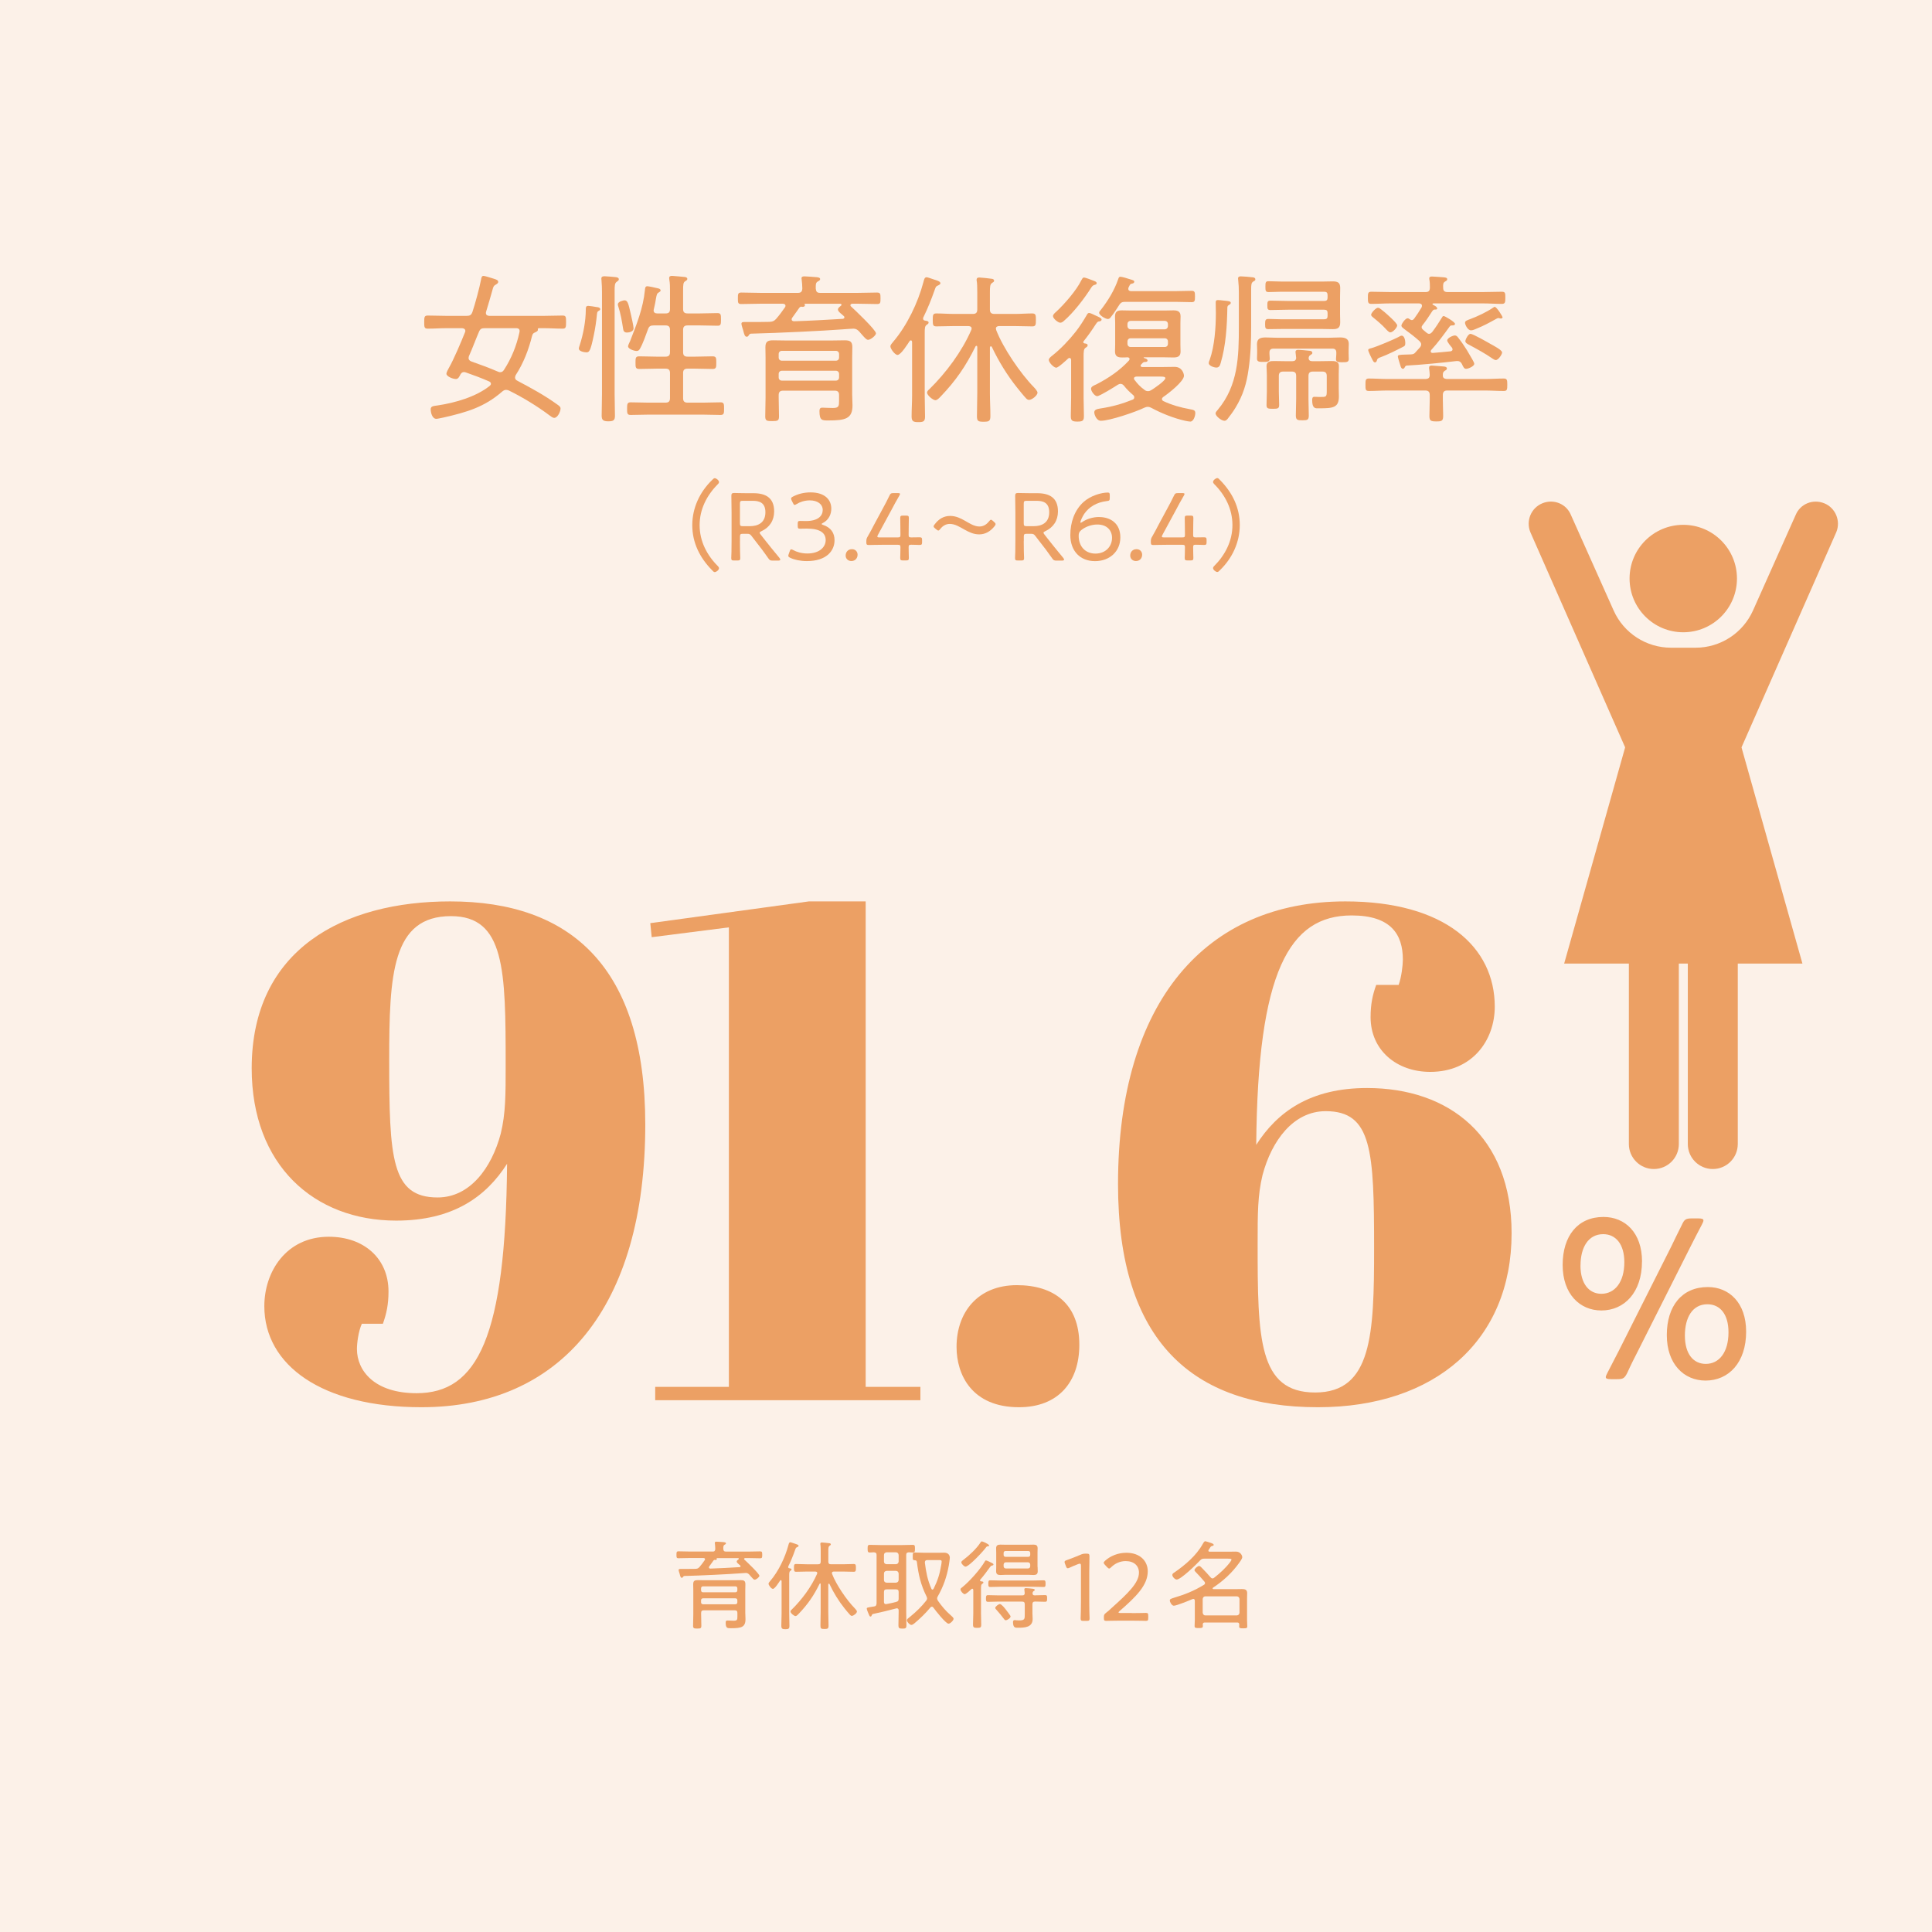 <?xml version="1.0" encoding="UTF-8"?><svg id="_レイヤー_2" xmlns="http://www.w3.org/2000/svg" width="358" height="358" viewBox="0 0 358 358"><defs><style>.cls-1{fill:#fcf1e8;}.cls-1,.cls-2{stroke-width:0px;}.cls-2{fill:#eca064;}</style></defs><g id="text"><rect class="cls-1" width="358" height="358"/><path class="cls-2" d="M100.75,58.53c1.17,0,2.34-.06,3.51-.06.63,0,.63.3.63,1.2s0,1.23-.63,1.23c-1.17,0-2.34-.09-3.51-.09h-.84c-.21,0-.3.09-.24.27.03.27-.27.39-.45.48-.42.18-.51.27-.63.69-.63,2.55-1.59,5.04-3.03,7.26-.06.15-.12.27-.12.45,0,.27.15.45.39.57,2.76,1.47,4.95,2.64,7.5,4.47.24.18.54.36.54.69,0,.57-.54,1.74-1.17,1.74-.3,0-.66-.3-.9-.48-2.28-1.71-4.95-3.33-7.5-4.59-.18-.06-.33-.12-.51-.12-.3,0-.54.15-.75.33-3.3,2.88-6.57,3.81-10.74,4.77-.3.06-1.2.27-1.44.27-.78,0-1.05-1.17-1.05-1.77s.51-.6,1.32-.72c3.21-.48,7.08-1.59,9.63-3.63.12-.12.21-.21.21-.39,0-.21-.15-.33-.33-.42-1.44-.63-2.88-1.17-4.35-1.68-.12-.03-.21-.06-.3-.06-.33,0-.51.18-.66.42-.18.36-.39.87-.84.87-.6,0-1.77-.48-1.77-.99,0-.24.33-.84.45-1.05.9-1.56,2.31-4.89,3-6.63.03-.06.06-.15.06-.24,0-.36-.3-.48-.6-.51h-2.85c-1.17,0-2.34.09-3.51.09-.66,0-.66-.3-.66-1.23s.03-1.2.66-1.2c1.17,0,2.34.06,3.51.06h3.69c.6,0,.87-.15,1.08-.75.48-1.41,1.32-4.53,1.59-5.97.06-.27.09-.69.45-.69.21,0,1.29.33,1.56.42l.3.09c.48.15.87.27.87.6,0,.27-.27.39-.45.51-.42.21-.48.51-.6.93-.39,1.38-.78,2.76-1.2,4.11-.03.09-.03.15-.03.21,0,.39.27.51.6.54h10.11ZM96.28,61.32c0-.36-.24-.48-.54-.51h-5.91c-.63,0-.87.15-1.11.75-.63,1.47-1.17,2.97-1.83,4.44-.03.12-.06.21-.06.36,0,.33.24.51.54.63,1.62.57,3.27,1.17,4.86,1.86.18.06.27.12.45.12.36,0,.54-.18.72-.45,1.38-2.13,2.31-4.44,2.85-6.93.03-.09.03-.18.03-.27Z"/><path class="cls-2" d="M110.5,56.89c.27.03.72.06.72.42,0,.12-.15.24-.24.27-.21.12-.33.18-.36.63-.12,1.26-.33,2.7-.6,3.96-.6,2.91-.84,3.12-1.35,3.12-.39,0-1.41-.18-1.41-.69,0-.18.09-.42.15-.6.66-2.01,1.14-4.53,1.14-6.66,0-.33,0-.66.45-.66.21,0,1.26.15,1.5.21ZM111.55,54.22c0-.75-.03-1.5-.09-2.25,0-.09-.03-.21-.03-.33,0-.42.3-.45.63-.45.39,0,1.5.12,1.92.15.24.03.69.06.69.42,0,.21-.18.3-.42.48-.33.24-.36.66-.36,1.65v19.08c0,1.35.06,2.73.06,4.08,0,.84-.3,1.02-1.23,1.02s-1.23-.24-1.23-1.05c0-1.35.06-2.7.06-4.05v-18.75ZM116.2,61.62c-.54,0-.69-.27-.75-.78-.21-1.35-.45-2.73-.87-4.02-.06-.12-.09-.3-.09-.42,0-.54,1.05-.75,1.23-.75.6,0,.72.6,1.17,2.55.12.51.51,2.22.51,2.64,0,.57-.75.78-1.2.78ZM124.15,69.12c0-.57-.24-.81-.84-.81h-1.62c-1.08,0-2.16.06-3.24.06-.69,0-.69-.33-.69-1.17s0-1.17.69-1.17c1.08,0,2.16.06,3.24.06h1.62c.6,0,.84-.24.84-.84v-4.11c0-.6-.24-.84-.84-.84h-2.16c-.63,0-.87.15-1.08.72-.39,1.05-.93,2.64-1.47,3.57-.15.27-.3.45-.63.45-.42,0-1.59-.36-1.59-.87,0-.24.3-.75.39-.99,1.2-3.09,2.4-6.06,2.73-9.39.03-.33.03-.75.45-.75.21,0,1.56.27,1.83.36.21.03.63.12.63.42,0,.18-.18.27-.33.36-.36.21-.39.39-.54,1.2-.06.45-.18,1.05-.39,1.95-.03.06-.03.15-.03.21,0,.39.3.54.66.54h1.56c.57,0,.81-.21.81-.81v-3.33c0-.72,0-1.47-.12-2.1,0-.09-.03-.21-.03-.3,0-.36.24-.42.54-.42.24,0,2.04.18,2.37.21.18.03.45.09.45.36,0,.21-.15.27-.42.45-.33.21-.36.6-.36,1.65v3.48c0,.57.24.81.84.81h2.25c1.08,0,2.19-.06,3.27-.06.63,0,.66.27.66,1.17s-.03,1.17-.63,1.17c-1.11,0-2.19-.06-3.3-.06h-2.25c-.6,0-.84.24-.84.84v4.11c0,.6.24.84.84.84h1.35c1.08,0,2.19-.06,3.27-.06.69,0,.69.33.69,1.17s0,1.17-.69,1.17c-1.08,0-2.16-.06-3.27-.06h-1.35c-.6,0-.84.24-.84.81v4.65c0,.6.24.84.84.84h2.82c1.08,0,2.19-.06,3.27-.06.66,0,.66.33.66,1.17s0,1.17-.66,1.17c-1.08,0-2.19-.06-3.27-.06h-10.08c-1.11,0-2.19.06-3.3.06-.66,0-.66-.33-.66-1.17s.03-1.17.66-1.17c1.11,0,2.19.06,3.3.06h3.15c.6,0,.84-.24.84-.84v-4.65Z"/><path class="cls-2" d="M147.86,54.27c.57,0,.78-.24.81-.81,0-.57-.06-1.11-.12-1.65,0-.06-.03-.18-.03-.24,0-.33.3-.36.54-.36.42,0,1.8.12,2.25.15.24.03.66.06.66.36,0,.24-.21.3-.45.45-.39.24-.36.57-.36,1.32.06.57.24.78.81.78h7.02c1.17,0,2.34-.06,3.51-.06.63,0,.66.24.66,1.08s-.03,1.05-.66,1.05c-1.17,0-2.34-.06-3.51-.06h-1.08c-.15.03-.33.09-.33.27,0,.12.06.18.12.24.69.63,4.62,4.35,4.62,4.98,0,.39-.99,1.2-1.47,1.2-.3,0-.63-.39-1.26-1.11-.12-.15-.27-.3-.42-.48-.3-.3-.6-.48-1.02-.48-.36,0-1.41.09-2.31.15-3.12.24-11.64.66-16.71.78-.18.03-.27.12-.36.27-.09.15-.21.3-.39.3-.36,0-.48-.42-.66-1.17-.09-.33-.33-.96-.33-1.23,0-.3.24-.33.48-.33h1.14c1.2,0,2.4,0,3.57-.03.57-.03.84-.12,1.23-.54.6-.69,1.14-1.41,1.65-2.16.06-.09.09-.15.09-.27,0-.3-.24-.36-.48-.39h-4.17c-1.17,0-2.37.06-3.54.06-.63,0-.63-.27-.63-1.05s0-1.08.63-1.08c1.2,0,2.37.06,3.54.06h6.96ZM145.13,72.39c-.6,0-.84.24-.84.84v.39c0,1.17.06,2.34.06,3.51,0,.81-.21.9-1.26.9-.93,0-1.29-.03-1.29-.84,0-1.2.06-2.4.06-3.57v-7.35c0-.63-.03-1.26-.03-1.92,0-1.08.45-1.29,1.44-1.29.72,0,1.41.03,2.13.03h8.94c.72,0,1.44-.03,2.16-.03.99,0,1.44.21,1.44,1.26,0,.63-.03,1.26-.03,1.92v6.84c0,.69.06,1.38.06,2.04,0,2.49-1.35,2.79-4.47,2.79-1.14,0-1.65.03-1.65-1.71,0-.6.24-.66.54-.66s1.29.06,1.95.06c1.11,0,1.14-.36,1.14-1.35v-1.05c0-.57-.24-.81-.81-.81h-9.54ZM154.88,66.84c.36,0,.6-.24.6-.6v-.63c0-.36-.24-.6-.6-.6h-9.99c-.36,0-.6.24-.6.6v.63c0,.36.24.6.6.6h9.99ZM144.89,68.7c-.36,0-.6.24-.6.6v.63c0,.36.24.6.6.6h9.99c.36,0,.6-.24.6-.6v-.63c0-.36-.24-.6-.6-.6h-9.99ZM146.78,58.9c-.06.09-.09.18-.09.27,0,.27.21.33.42.36,3.03-.09,6.03-.27,9.06-.45.15-.03.3-.09.3-.27,0-.09-.03-.18-.12-.24-.12-.09-.24-.21-.33-.3-.45-.36-.75-.63-.75-.93,0-.27.36-.54.57-.69.06-.06.09-.12.09-.18,0-.12-.12-.18-.21-.18h-6.57c-.06.03-.09.06-.06.12.03.03.06.09.06.15,0,.24-.24.3-.42.3-.09,0-.18-.03-.24-.03-.21,0-.24.09-.36.18-.45.63-.9,1.29-1.35,1.89Z"/><path class="cls-2" d="M166.31,65.77c-.48,0-1.32-1.14-1.32-1.59,0-.27.33-.63.51-.84,2.58-3.03,4.59-7.23,5.61-11.07.12-.42.18-.9.6-.9.18,0,1.05.33,1.35.42.45.15,1.2.33,1.2.69,0,.21-.27.33-.45.42-.39.15-.42.27-.63.87-.6,1.71-1.29,3.42-2.1,5.07-.03.09-.03.12-.03.21,0,.21.15.33.36.36s.66.06.66.36c0,.21-.18.3-.39.45-.3.24-.33.57-.33,1.5v11.64c0,1.29.06,2.55.06,3.84,0,.9-.33,1.02-1.23,1.02s-1.26-.12-1.26-1.05c0-1.29.09-2.55.09-3.81v-10.02c-.03-.12-.06-.27-.21-.27-.12,0-.18.06-.24.12-.36.54-1.62,2.58-2.25,2.58ZM183.61,64.17c-.12,0-.15.09-.18.21v8.43c0,1.41.09,2.85.09,4.26,0,.96-.24,1.08-1.26,1.08s-1.23-.12-1.23-1.05c0-1.44.06-2.85.06-4.29v-8.49c0-.12-.03-.24-.15-.24-.09,0-.15.06-.18.12-1.8,3.66-3.66,6.36-6.48,9.3-.24.24-.6.66-.96.66-.39,0-1.53-.87-1.53-1.41,0-.27.27-.51.45-.66,3.06-3,6.03-6.99,7.74-10.95.03-.09.06-.15.06-.24,0-.39-.27-.45-.6-.48h-2.67c-1.11,0-2.19.06-3.27.06-.63,0-.66-.3-.66-1.2s.03-1.2.66-1.2c1.08,0,2.16.09,3.27.09h3.51c.57,0,.81-.24.81-.84v-3.15c0-.96-.03-1.77-.09-2.04-.03-.09-.03-.18-.03-.3,0-.33.21-.42.48-.42.33,0,1.98.18,2.34.24.21.03.42.12.42.36,0,.18-.15.27-.39.42-.36.24-.39.66-.39,1.8v3.09c0,.6.24.84.84.84h3.78c1.08,0,2.16-.09,3.24-.09.66,0,.66.36.66,1.2s0,1.2-.66,1.2c-1.08,0-2.16-.06-3.24-.06h-2.91c-.3,0-.6.12-.6.48,0,.06.03.15.06.27,1.29,3.33,4.47,8.01,6.99,10.59.18.18.66.72.66.99,0,.54-1.05,1.35-1.56,1.35-.21,0-.39-.12-.54-.27-.39-.39-1.32-1.56-1.71-2.04-1.86-2.34-3.36-4.8-4.65-7.5-.03-.06-.09-.12-.18-.12Z"/><path class="cls-2" d="M201.54,63.99c0,.24-.24.36-.42.48-.3.21-.33.69-.33,1.65v7.56c0,1.11.06,2.25.06,3.36,0,.87-.15,1.08-1.2,1.08-.99,0-1.23-.18-1.23-1.05,0-1.14.06-2.25.06-3.39v-6.96c0-.21-.09-.39-.3-.39-.12,0-.18.03-.27.12-.36.33-1.8,1.68-2.19,1.68-.45,0-1.38-.96-1.38-1.44,0-.33.45-.63.66-.81,1.53-1.2,3.15-2.91,4.32-4.41.78-.99,1.44-2.04,2.07-3.12.09-.18.21-.36.42-.36.24,0,.9.33,1.14.45.75.33,1.17.51,1.17.78,0,.21-.21.3-.39.33-.3.03-.36.06-.69.54-.69,1.08-1.44,2.13-2.25,3.15-.03.06-.06.09-.06.18,0,.12.12.18.21.21.24.03.6.06.6.36ZM202.74,52.06c.18.06.48.18.48.42,0,.18-.21.27-.36.3q-.36.06-.63.48c-1.26,2.01-3.33,4.71-5.13,6.24-.18.15-.39.3-.63.3-.39,0-1.35-.75-1.35-1.23,0-.3.36-.6.57-.78,1.53-1.41,3.78-3.99,4.68-5.85.15-.24.24-.51.48-.51.33,0,1.5.48,1.89.63ZM207.63,71.13c-.18,0-.3.06-.48.15-.54.36-3.39,2.13-3.84,2.13-.48,0-1.14-.93-1.14-1.38,0-.42.6-.63.99-.81,2.22-1.14,4.32-2.55,6.03-4.41.06-.09.12-.18.12-.27,0-.24-.18-.33-.42-.33-.3.03-.63.03-.96.03-.84,0-1.32-.21-1.32-1.14,0-.39.03-.78.03-1.17v-4.11c0-.36-.03-.75-.03-1.11,0-.96.39-1.2,1.29-1.2.54,0,1.11.03,1.65.03h6.24c.57,0,1.11-.03,1.65-.03.81,0,1.32.21,1.32,1.11,0,.39-.03.81-.03,1.2v4.11c0,.39.03.81.03,1.2,0,.9-.51,1.11-1.32,1.11-.54,0-1.08-.03-1.65-.03h-3.78s-.09,0-.09.06c0,0,0,.03.06.06.24.09.66.18.66.48s-.51.27-.57.27c-.24,0-.48.33-.63.48-.06.06-.09.12-.09.21,0,.18.15.21.3.24h3.75c.75,0,1.5-.03,2.25-.03,1.44,0,1.74,1.32,1.74,1.65,0,1.05-2.94,3.33-3.84,3.93-.12.09-.24.21-.24.39s.15.33.3.39c1.53.72,3.15,1.17,4.8,1.47.72.15,1.08.15,1.08.75,0,.45-.3,1.56-.93,1.56-.21,0-.72-.09-.96-.15-2.04-.45-4.38-1.38-6.21-2.37-.21-.12-.45-.21-.69-.21s-.42.06-.63.15c-1.59.78-6.42,2.43-8.07,2.43-.84,0-1.23-1.17-1.23-1.56,0-.57.63-.63,1.32-.75,1.98-.3,3.9-.84,5.76-1.59.18-.06.33-.21.33-.42,0-.18-.06-.3-.18-.42-.63-.54-1.23-1.11-1.74-1.77-.15-.18-.36-.33-.63-.33ZM205.89,58.69c-.15.21-.3.42-.6.42-.45,0-1.62-.69-1.62-1.17,0-.18.18-.36.33-.54,1.35-1.74,2.49-3.6,3.21-5.7.06-.18.15-.42.36-.42.36,0,1.32.3,1.77.45.6.18.84.24.84.48,0,.21-.21.3-.36.33-.39.06-.42.15-.72.78,0,.06-.03.15-.03.21,0,.3.21.39.48.42h8.22c1.02,0,2.04-.06,3.06-.06.57,0,.6.27.6,1.05s-.03,1.05-.6,1.05c-1.02,0-2.04-.06-3.06-.06h-9.21c-.6,0-.87.09-1.2.63-.45.69-.93,1.47-1.47,2.13ZM215.82,61.02c.36,0,.6-.27.6-.63v-.33c0-.36-.24-.6-.6-.6h-6.3c-.36,0-.6.24-.6.6v.33c0,.36.24.63.6.63h6.3ZM209.52,62.68c-.36,0-.6.24-.6.6v.42c0,.36.24.6.6.6h6.3c.36,0,.6-.24.6-.6v-.42c0-.36-.24-.6-.6-.6h-6.3ZM210.57,69.78c-.24.03-.45.09-.45.36,0,.12.06.18.12.27.6.78,1.05,1.26,1.83,1.83.24.18.39.24.66.24s.42-.09.63-.21c.45-.27,2.58-1.71,2.58-2.19,0-.27-.39-.3-.9-.3h-4.47Z"/><path class="cls-2" d="M227.43,56.98c-.06,3.39-.27,7.02-1.23,10.26-.12.45-.27.87-.81.87-.42,0-1.41-.33-1.41-.81,0-.21.09-.45.18-.63.9-2.55,1.14-5.97,1.14-8.67,0-.66-.03-1.38-.03-1.89,0-.33.03-.51.42-.51.24,0,.72.06.99.09.99.09,1.38.12,1.38.45,0,.18-.21.3-.36.39-.21.12-.24.21-.27.45ZM231.84,60.48c0,2.64-.09,5.31-.48,7.95-.36,2.61-1.02,4.8-2.4,7.08-.45.75-.96,1.44-1.5,2.13-.18.18-.3.33-.57.33-.57,0-1.65-.87-1.65-1.38,0-.21.3-.51.42-.66,3.78-4.53,3.9-9.87,3.9-15.48v-6.21c0-.78-.03-1.56-.12-2.34,0-.09-.03-.18-.03-.27,0-.36.24-.42.54-.42.36,0,1.86.12,2.22.18.24.03.45.12.45.39,0,.21-.18.27-.39.39-.36.24-.39.54-.39,1.56v6.75ZM235.98,64.6c-.51,0-.75.24-.75.72v.24c0,.33.06.63.06.93,0,.6-.6.57-1.2.57-.69,0-1.17,0-1.17-.6,0-.33.03-.66.03-1.02v-.57c0-.48-.03-.78-.03-1.11,0-1.05.69-1.23,1.59-1.23.75,0,1.53.06,2.28.06h9.24c.75,0,1.53-.06,2.28-.06.81,0,1.62.15,1.62,1.17,0,.39-.03.78-.03,1.17v.66c0,.33.03.66.03.99,0,.6-.42.6-1.2.6-.54,0-1.17.03-1.17-.54,0-.33.06-.63.06-.93v-.33c0-.48-.24-.72-.72-.72h-10.92ZM245.37,55.77c.45,0,.63-.18.63-.63v-.45c0-.45-.18-.63-.63-.63h-7.98c-.75,0-1.53.06-2.28.06-.6,0-.63-.21-.63-1.02s.06-.99.6-.99c.78,0,1.53.06,2.31.06h7.8c.57,0,1.17-.03,1.74-.03.96,0,1.41.21,1.41,1.23,0,.51-.03,1.02-.03,1.62v3.24c0,.57.03,1.02.03,1.47,0,1.05-.42,1.29-1.38,1.29-.6,0-1.17-.03-1.77-.03h-7.86c-.75,0-1.53.03-2.28.03-.54,0-.63-.15-.63-.93s.09-.96.66-.96c.75,0,1.5.06,2.25.06h8.04c.45,0,.63-.18.63-.6v-.57c0-.42-.18-.6-.63-.6h-6.69c-1.11,0-2.19.06-3.3.06-.54,0-.54-.3-.54-.87,0-.6,0-.87.57-.87,1.08,0,2.19.06,3.27.06h6.69ZM245.85,69.69c0-.6-.24-.84-.84-.84h-1.71c-.6,0-.84.24-.84.84v4.26c0,1.02.06,2.01.06,3.03,0,.84-.27.9-1.17.9s-1.23-.03-1.23-.9c0-.99.06-2.01.06-3.03v-4.29c0-.57-.21-.81-.81-.81h-1.56c-.6,0-.84.24-.84.81v2.94c0,.81.06,1.62.06,2.43,0,.66-.24.72-1.14.72s-1.2-.03-1.2-.69c0-.81.06-1.65.06-2.46v-3.15c0-.6-.06-1.11-.06-1.62,0-.9.75-.93,1.44-.93s1.41.03,2.1.03h1.23c.42,0,.69-.15.72-.6-.03-.24-.12-1.08-.12-1.11,0-.33.24-.39.48-.39.51,0,1.68.12,2.22.18.24.03.42.15.42.39,0,.18-.12.24-.36.39-.24.15-.3.3-.33.57.03.45.3.57.69.57h1.32c.72,0,1.44-.03,2.16-.03s1.44.03,1.44.9c0,.48-.03,1.02-.03,1.59v2.58c0,.51.03.99.03,1.47,0,2.1-1.05,2.22-3.63,2.22h-.48c-.48-.03-.84-.27-.84-1.53,0-.3.03-.6.39-.6.33,0,.66.03.99.03,1.23,0,1.32.03,1.32-1.14v-2.73Z"/><path class="cls-2" d="M275.13,70.23c1.17,0,2.34-.09,3.51-.09.63,0,.66.3.66,1.14,0,.9-.03,1.17-.66,1.17-1.17,0-2.34-.09-3.51-.09h-6.96c-.57,0-.81.27-.81.84v.9c0,.99.06,1.98.06,2.97,0,.93-.27,1.02-1.26,1.02s-1.29-.09-1.29-.99c0-1.02.06-2.01.06-3v-.9c0-.57-.24-.84-.84-.84h-6.9c-1.2,0-2.37.09-3.54.09-.63,0-.63-.3-.63-1.14s0-1.17.63-1.17c1.17,0,2.34.09,3.54.09h7.02c.48-.06.69-.18.72-.72-.03-.39-.03-.69-.09-1.08-.03-.09-.03-.18-.03-.27,0-.33.18-.42.48-.42.39,0,1.86.15,2.31.18.21.03.51.09.51.36,0,.24-.21.33-.39.42-.33.24-.36.42-.36.78-.03.54.21.69.72.75h7.05ZM261.63,59.31c.18,0,.3-.12.42-.27.45-.6.99-1.44,1.38-2.1.03-.09.06-.18.06-.27,0-.33-.24-.42-.51-.45h-5.34c-1.17,0-2.34.09-3.51.09-.63,0-.66-.27-.66-1.11s0-1.14.66-1.14c1.17,0,2.34.06,3.51.06h6.51c.57,0,.78-.21.81-.78,0-.51,0-.99-.09-1.5-.03-.06-.03-.18-.03-.24,0-.33.27-.36.51-.36.39,0,1.8.12,2.22.15.24.03.6.06.6.36,0,.24-.21.3-.39.42-.39.21-.39.54-.36,1.17,0,.57.27.78.81.78h6.54c1.17,0,2.34-.06,3.51-.06.66,0,.66.27.66,1.11s-.03,1.14-.66,1.14c-1.17,0-2.34-.09-3.51-.09h-9.18c-.09.03-.15.06-.15.12s.03.09.06.12c.24.12.81.39.81.69,0,.24-.27.21-.48.21-.21.03-.24.06-.39.24-.6.9-1.17,1.83-1.86,2.67-.09.12-.15.21-.15.39s.12.3.24.42l.63.54c.15.12.3.24.51.24.24,0,.39-.15.57-.33.66-.87,1.23-1.74,1.8-2.67.09-.15.15-.3.33-.3.24,0,2.1,1.11,2.1,1.44,0,.3-.36.3-.54.3-.24,0-.3.03-.45.21-1.14,1.56-2.1,2.91-3.42,4.35-.03.06-.09.15-.09.24,0,.21.15.3.36.3,1.08-.09,2.19-.18,3.3-.3.18-.03.39-.12.39-.36,0-.12-.06-.21-.09-.3-.21-.24-.9-1.05-.9-1.35,0-.48,1.08-.93,1.41-.93.3,0,.48.21.63.42.57.72,1.17,1.59,1.65,2.37.06.09.15.24.24.42.39.69,1.08,1.74,1.08,2.04,0,.45-1.08.93-1.5.93-.39,0-.51-.3-.81-.93-.18-.3-.39-.51-.78-.51h-.18c-3.09.36-6.15.66-9.24.84-.18.03-.24.09-.33.24-.09.18-.18.36-.39.36-.27,0-.39-.36-.45-.57-.09-.3-.48-1.5-.48-1.71,0-.3.27-.33,1.53-.36.3,0,.6-.03.9-.03.42-.03.6-.09.87-.42l.81-.9c.12-.15.21-.33.21-.54,0-.24-.12-.39-.27-.57-.93-.84-1.92-1.59-2.91-2.31-.18-.15-.48-.33-.48-.6,0-.3.72-1.35,1.14-1.35.15,0,.3.09.42.18.15.09.21.15.39.15ZM259.98,64.27c-1.11.57-2.94,1.5-4.14,1.92-.51.18-.63.27-.72.66-.06.15-.15.3-.33.3-.24,0-.33-.21-.54-.6-.15-.27-.72-1.44-.72-1.68s.27-.27.6-.36c.99-.27,4.29-1.65,5.19-2.16.12-.09.27-.15.42-.15.51,0,.66.93.66,1.32,0,.51-.06.57-.42.75ZM256.53,57.81c.42.36,2.37,2.04,2.37,2.49,0,.39-.78,1.29-1.29,1.29-.24,0-.66-.45-.93-.75-.48-.54-1.44-1.38-2.16-1.95-.18-.15-.45-.33-.45-.57,0-.33.87-1.29,1.26-1.29.24,0,.42.15.75.42.12.12.27.21.45.36ZM278.13,59.02c-.06,0-.15,0-.21-.03-.06,0-.18-.06-.24-.06-.15,0-.3.09-.42.15-1.35.75-2.28,1.26-3.75,1.86-.27.12-.63.27-.93.27-.63,0-1.11-1.05-1.11-1.41,0-.33.36-.45.93-.66,1.32-.48,3.15-1.35,4.32-2.16.06-.06.15-.12.24-.12.39,0,1.47,1.8,1.47,1.92,0,.15-.15.24-.3.24ZM276.33,63.81c.42.24,2.01,1.05,2.01,1.5,0,.36-.69,1.41-1.17,1.41-.18,0-.42-.15-.6-.27-1.38-.96-2.88-1.77-4.38-2.58-.24-.12-.66-.33-.66-.66,0-.27.51-1.35.96-1.35s3.27,1.62,3.84,1.95Z"/><path class="cls-2" d="M78.1,260.76c-18.46,0-29.12-7.8-29.12-18.72,0-6.37,4.03-12.87,11.96-12.87,6.5,0,11.05,4.03,11.05,10.14,0,2.47-.39,4.16-1.04,5.98h-3.9c-.65,1.43-.91,3.64-.91,4.68,0,4.03,3.25,8.19,11.05,8.19,11.31,0,16.51-10.4,16.77-42.51-3.9,6.11-10.01,10.53-20.54,10.53-15.21,0-26.78-10.27-26.78-28.21,0-22.1,17.03-30.94,36.79-30.94,22.36,0,36.14,12.22,36.14,41.34,0,33.93-15.73,52.39-41.47,52.39ZM93.7,197.32c0-17.55-.13-27.56-10.14-27.56-10.92,0-11.44,10.79-11.44,26.65,0,18.2.39,25.48,8.97,25.48,5.98,0,10.01-5.46,11.7-11.83.91-3.77.91-7.15.91-12.74Z"/><path class="cls-2" d="M120.76,173.66l-.26-2.6,29.38-4.03h10.53v89.96h10.14v2.47h-49.14v-2.47h13.65v-85.15l-14.3,1.82Z"/><path class="cls-2" d="M188.43,238.14c6.76,0,11.57,3.38,11.57,11.05,0,6.89-3.9,11.57-11.18,11.57-8.71,0-11.57-5.98-11.57-11.18,0-6.37,3.9-11.44,11.18-11.44Z"/><path class="cls-2" d="M249.29,167.03c18.46,0,27.69,8.45,27.69,19.5,0,6.24-4.16,12.09-11.96,12.09-6.24,0-11.05-4.03-11.05-10.14,0-2.47.39-4.16,1.04-5.98h4.16c.52-1.43.78-3.64.78-4.68,0-4.68-2.21-8.19-9.49-8.19-11.57,0-17.42,10.4-17.68,42.51,3.9-6.11,10.01-10.53,20.54-10.53,15.21,0,26.78,8.97,26.78,26.91,0,19.89-14.17,32.24-35.88,32.24-23.27,0-37.05-12.22-37.05-41.34,0-33.93,16.38-52.39,42.12-52.39ZM233.04,230.47c0,17.55.13,27.56,10.66,27.56s10.92-10.79,10.92-26.65c0-18.2-.39-25.48-8.97-25.48-5.98,0-10.01,5.46-11.7,11.83-.91,3.77-.91,7.15-.91,12.74Z"/><path class="cls-2" d="M304.26,233.76c0,5.72-3.27,9.07-7.52,9.07-4,0-7.18-3.05-7.18-8.43s2.79-8.9,7.57-8.9c3.96,0,7.14,2.88,7.14,8.26ZM292.86,234.49c0,3.44,1.63,5.25,3.87,5.25,2.49,0,4.26-2.15,4.26-5.85,0-3.4-1.63-5.2-3.91-5.2-2.79,0-4.21,2.49-4.21,5.8ZM298.54,255.56c-.69,0-.99-.09-.99-.39,0-.17.13-.43.3-.77.69-1.38,1.46-2.79,2.15-4.17l9.67-19.22c.6-1.25,1.29-2.67,1.98-4.04.47-1.03.73-1.2,1.89-1.2h1.12c.69,0,.99.09.99.39,0,.17-.13.43-.3.77-.77,1.42-1.5,2.92-2.15,4.17l-9.63,19.13c-.69,1.33-1.42,2.79-2.02,4.13-.52,1.03-.77,1.2-1.89,1.2h-1.12ZM323.56,246.75c0,5.72-3.22,9.07-7.52,9.07-4,0-7.18-3.05-7.18-8.43s2.79-8.9,7.61-8.9c3.91,0,7.09,2.88,7.09,8.26ZM312.21,247.48c0,3.44,1.59,5.25,3.87,5.25,2.49,0,4.21-2.15,4.21-5.85,0-3.4-1.59-5.2-3.91-5.2-2.79,0-4.17,2.49-4.17,5.8Z"/><path class="cls-2" d="M132.05,287.51c.34,0,.47-.14.49-.49,0-.34-.04-.67-.07-.99,0-.04-.02-.11-.02-.14,0-.2.18-.22.32-.22.25,0,1.08.07,1.35.09.14.02.4.04.4.22,0,.14-.13.18-.27.27-.23.14-.22.34-.22.79.04.34.14.47.49.47h4.21c.7,0,1.4-.04,2.11-.04.38,0,.4.14.4.65s-.02.63-.4.63c-.7,0-1.4-.04-2.11-.04h-.65c-.09.02-.2.05-.2.16,0,.07.04.11.07.14.41.38,2.77,2.61,2.77,2.99,0,.23-.59.72-.88.72-.18,0-.38-.23-.76-.67-.07-.09-.16-.18-.25-.29-.18-.18-.36-.29-.61-.29-.22,0-.85.05-1.39.09-1.87.14-6.99.4-10.03.47-.11.02-.16.07-.22.16-.05.09-.13.18-.23.18-.22,0-.29-.25-.4-.7-.05-.2-.2-.58-.2-.74,0-.18.14-.2.29-.2h.68c.72,0,1.44,0,2.14-.02.34-.02.5-.07.74-.32.36-.41.68-.85.99-1.3.04-.05.05-.09.05-.16,0-.18-.14-.22-.29-.23h-2.5c-.7,0-1.42.04-2.12.04-.38,0-.38-.16-.38-.63s0-.65.38-.65c.72,0,1.42.04,2.12.04h4.18ZM130.42,298.39c-.36,0-.5.14-.5.5v.23c0,.7.04,1.41.04,2.11,0,.49-.13.54-.76.54-.56,0-.77-.02-.77-.5,0-.72.04-1.44.04-2.14v-4.41c0-.38-.02-.76-.02-1.15,0-.65.27-.77.86-.77.43,0,.85.02,1.28.02h5.37c.43,0,.86-.02,1.3-.02.59,0,.86.13.86.76,0,.38-.02.76-.02,1.15v4.11c0,.41.04.83.04,1.22,0,1.5-.81,1.67-2.68,1.67-.68,0-.99.02-.99-1.03,0-.36.14-.4.32-.4s.77.04,1.17.04c.67,0,.68-.22.68-.81v-.63c0-.34-.14-.49-.49-.49h-5.73ZM136.27,295.05c.22,0,.36-.14.36-.36v-.38c0-.22-.14-.36-.36-.36h-6c-.22,0-.36.14-.36.36v.38c0,.22.14.36.36.36h6ZM130.27,296.17c-.22,0-.36.14-.36.36v.38c0,.22.14.36.36.36h6c.22,0,.36-.14.36-.36v-.38c0-.22-.14-.36-.36-.36h-6ZM131.41,290.28c-.04.05-.05.11-.05.16,0,.16.13.2.25.22,1.82-.05,3.62-.16,5.44-.27.09-.02.18-.05.18-.16,0-.05-.02-.11-.07-.14-.07-.05-.14-.13-.2-.18-.27-.22-.45-.38-.45-.56,0-.16.22-.32.34-.41.04-.04.05-.07.05-.11,0-.07-.07-.11-.13-.11h-3.94s-.05.04-.04.07c.02.02.04.05.04.09,0,.14-.14.18-.25.18-.05,0-.11-.02-.14-.02-.13,0-.14.05-.22.11-.27.38-.54.77-.81,1.13Z"/><path class="cls-2" d="M143.2,294.41c-.29,0-.79-.68-.79-.95,0-.16.2-.38.31-.5,1.55-1.82,2.75-4.34,3.37-6.64.07-.25.11-.54.36-.54.11,0,.63.2.81.25.27.09.72.2.72.41,0,.13-.16.2-.27.25-.23.09-.25.16-.38.52-.36,1.03-.77,2.05-1.26,3.04-.02.05-.02.07-.02.13,0,.13.09.2.22.22.13.02.4.04.4.22,0,.13-.11.18-.23.27-.18.14-.2.34-.2.9v6.99c0,.77.04,1.53.04,2.3,0,.54-.2.61-.74.61s-.76-.07-.76-.63c0-.77.05-1.53.05-2.29v-6.01c-.02-.07-.04-.16-.13-.16-.07,0-.11.04-.14.07-.22.32-.97,1.55-1.35,1.55ZM153.59,293.45c-.07,0-.09.05-.11.13v5.06c0,.85.05,1.71.05,2.56,0,.58-.14.65-.76.65s-.74-.07-.74-.63c0-.86.04-1.71.04-2.57v-5.1c0-.07-.02-.14-.09-.14-.05,0-.09.04-.11.07-1.08,2.2-2.2,3.82-3.89,5.58-.14.14-.36.4-.58.4-.23,0-.92-.52-.92-.85,0-.16.16-.31.27-.4,1.84-1.8,3.62-4.2,4.65-6.57.02-.05.04-.09.04-.14,0-.23-.16-.27-.36-.29h-1.6c-.67,0-1.31.04-1.96.04-.38,0-.4-.18-.4-.72s.02-.72.4-.72c.65,0,1.3.05,1.96.05h2.11c.34,0,.49-.14.49-.5v-1.89c0-.58-.02-1.06-.05-1.22-.02-.05-.02-.11-.02-.18,0-.2.13-.25.29-.25.2,0,1.19.11,1.4.14.13.02.25.07.25.22,0,.11-.09.16-.23.25-.22.14-.23.4-.23,1.08v1.85c0,.36.14.5.5.5h2.27c.65,0,1.3-.05,1.94-.05.4,0,.4.22.4.72s0,.72-.4.72c-.65,0-1.3-.04-1.94-.04h-1.75c-.18,0-.36.07-.36.29,0,.04.02.09.04.16.77,2,2.68,4.81,4.2,6.36.11.11.4.43.4.59,0,.32-.63.81-.94.81-.13,0-.23-.07-.32-.16-.23-.23-.79-.94-1.03-1.22-1.12-1.4-2.02-2.88-2.79-4.5-.02-.04-.05-.07-.11-.07Z"/><path class="cls-2" d="M166.52,298.4c0-.2-.09-.38-.32-.38-.04,0-.11,0-.14.02-1.42.38-2.84.72-4.29,1.03-.14.04-.18.11-.23.23-.04.11-.09.25-.23.25s-.22-.16-.27-.29c-.09-.2-.43-.99-.43-1.17,0-.2.14-.22,1.01-.36l.34-.05c.36-.05.43-.22.47-.58v-8.97c0-.34-.14-.45-.49-.49-.23.02-.49.04-.74.04-.41,0-.43-.2-.43-.72s.02-.7.43-.7c.65,0,1.3.04,1.94.04h4.05c.65,0,1.3-.04,1.94-.04.41,0,.41.2.41.7s0,.72-.41.72c-.25,0-.5-.02-.74-.04-.34.04-.47.14-.47.49v10.5c0,.83.04,1.67.04,2.5,0,.59-.14.65-.74.65s-.74-.07-.74-.65c0-.83.04-1.67.04-2.5v-.23ZM163.8,289.35c0,.31.18.47.49.5h1.73c.32-.04.47-.2.5-.5v-1.21c-.04-.31-.18-.47-.5-.5h-1.73c-.31.04-.49.2-.49.5v1.21ZM163.8,292.77c0,.31.18.47.49.5h1.73c.32-.04.47-.2.5-.5v-1.19c-.04-.31-.18-.47-.5-.5h-1.73c-.31.04-.49.2-.49.5v1.19ZM163.8,296.84c0,.22.09.41.34.41.04,0,.09-.02.13-.02.61-.11,1.21-.23,1.8-.4.36-.09.45-.25.45-.61v-1.22c0-.34-.14-.49-.5-.49h-1.73c-.34,0-.49.14-.49.49v1.84ZM173.66,296.21c0,.16.07.29.14.41.68.97,1.44,1.89,2.34,2.66.14.13.56.47.56.67,0,.32-.61.92-.94.92-.5,0-2.45-2.48-2.81-2.99-.07-.09-.14-.16-.29-.16-.11,0-.2.07-.27.16-.88,1.06-1.87,2.02-2.92,2.9-.16.14-.4.32-.61.32-.25,0-.81-.54-.81-.85,0-.23.18-.34.61-.68,1.1-.9,2.11-1.87,2.97-2.97.09-.14.16-.25.16-.41,0-.14-.05-.25-.11-.38-1.06-2.14-1.49-4.03-1.78-6.37-.04-.22-.13-.32-.36-.32-.4-.02-.41-.09-.41-.7,0-.56,0-.74.38-.74.63,0,1.24.05,1.85.05h2.52c.36,0,.72-.02,1.08-.02.81,0,1.04.54,1.04.92,0,.31-.13,1.08-.18,1.42-.38,2.12-.99,3.89-2.05,5.76-.07.14-.13.25-.13.4ZM172.78,294.55c.11,0,.16-.07.22-.16.74-1.49,1.13-2.7,1.4-4.34.04-.16.09-.56.09-.7,0-.25-.16-.27-.52-.27h-2.14c-.25,0-.45.11-.45.4v.09c.22,1.75.49,3.19,1.21,4.83.04.09.11.16.2.16Z"/><path class="cls-2" d="M181.61,292.86c0,.09.07.14.16.16.14.02.45,0,.45.22,0,.13-.09.16-.22.25-.2.14-.22.34-.22.95v4.59c0,.67.04,1.33.04,2,0,.56-.14.61-.76.61-.56,0-.76-.04-.76-.61,0-.67.05-1.33.05-2v-4.41c-.02-.13-.05-.23-.2-.23-.05,0-.11.04-.14.07-.23.22-.99.94-1.26.94s-.77-.59-.77-.86c0-.22.2-.34.36-.45,1.28-1.03,3.33-3.31,4.14-4.74.05-.11.11-.2.23-.2.16,0,.79.32.97.41.14.07.41.18.41.34,0,.13-.16.18-.25.2-.2.02-.23.07-.42.32-.56.79-1.15,1.57-1.78,2.3-.04.04-.05.07-.05.13ZM183.02,286.54c-.14,0-.18.04-.27.14-.45.65-3.17,3.62-3.85,3.62-.25,0-.77-.54-.77-.79,0-.2.22-.34.36-.45,1.08-.81,2.5-2.12,3.21-3.26.09-.14.16-.18.25-.18.13,0,1.33.5,1.33.76,0,.13-.16.16-.25.16ZM191.89,295.61c.58,0,1.17-.04,1.76-.04.4,0,.38.22.38.63s0,.61-.38.61c-.59,0-1.19-.04-1.76-.04h-.09c-.34,0-.49.14-.49.5v1.67c0,.36.04.7.04,1.06,0,1.57-1.51,1.62-2.72,1.62-.45,0-.92.07-.92-1.08,0-.23.13-.34.34-.34.09,0,.22.02.29.04.16.02.32.02.49.02,1.08,0,1.06-.25,1.06-1.22v-1.76c0-.36-.14-.5-.49-.5h-4.54c-.59,0-1.19.04-1.78.04-.38,0-.38-.22-.38-.63s.02-.61.38-.61c.59,0,1.19.04,1.78.04h4.59c.31,0,.41-.11.43-.41,0-.11-.07-.65-.07-.7,0-.2.13-.23.29-.23.31,0,.92.07,1.24.11.14.02.4.04.4.23,0,.11-.13.16-.23.23-.14.11-.16.2-.18.36,0,.31.13.41.41.41h.14ZM185.34,294.03c-.61,0-1.22.04-1.84.04-.38,0-.36-.23-.36-.61,0-.4,0-.63.36-.63.61,0,1.22.04,1.84.04h6.18c.63,0,1.24-.04,1.86-.04.36,0,.36.22.36.63s0,.61-.36.61c-.61,0-1.24-.04-1.86-.04h-6.18ZM186.38,300.24c-.2,0-.31-.2-.43-.36-.4-.52-.83-1.06-1.28-1.55-.09-.09-.25-.25-.25-.38,0-.27.63-.72.86-.72.31,0,.99.86,1.21,1.17.25.36.77.95.77,1.13,0,.29-.61.7-.88.7ZM192.27,290.34c0,.27.02.54.02.81,0,.56-.29.7-.79.7-.34,0-.68-.04-1.03-.04h-4.05c-.34,0-.68.04-1.03.04-.5,0-.81-.13-.81-.7,0-.27.02-.54.02-.81v-2.63c0-.27-.02-.54-.02-.81,0-.52.27-.68.77-.68.34,0,.7.02,1.06.02h4.05c.34,0,.68-.02,1.04-.02.5,0,.77.14.77.68,0,.27-.02.54-.02.81v2.63ZM190.9,287.76c0-.22-.14-.36-.36-.36h-4.21c-.22,0-.36.14-.36.36v.36c0,.22.14.36.36.36h4.21c.22,0,.36-.14.36-.36v-.36ZM186.4,289.49c-.25,0-.43.18-.43.43v.29c0,.27.18.43.43.43h4.07c.25,0,.43-.16.43-.43v-.29c0-.25-.18-.43-.43-.43h-4.07Z"/><path class="cls-2" d="M201.84,296.75c0,.52,0,1.24.02,1.85.02.59.04,1.19.04,1.3,0,.38-.11.45-.54.45h-.58c-.43,0-.54-.07-.54-.45,0-.13.02-.65.04-1.28.02-.63.02-1.35.02-1.87v-6.57c0-.31-.04-.43-.2-.43-.07,0-.18.02-.31.07-.58.22-1.13.45-1.58.67-.16.07-.27.11-.36.11-.16,0-.23-.13-.34-.4l-.16-.43c-.05-.14-.09-.25-.09-.34,0-.16.13-.25.41-.34.76-.27,1.76-.65,2.49-.97.41-.18.59-.23,1.04-.23h.14c.47,0,.54.09.54.56,0,.61-.04,2.25-.04,3.04v5.28Z"/><path class="cls-2" d="M209.72,298.91c.5,0,1.21,0,1.75-.02.42-.02.74-.02.85-.02.38,0,.45.11.45.54v.4c0,.43-.07.54-.45.54-.09,0-.4,0-.77-.02-.56-.02-1.3-.02-1.82-.02h-2.23c-.49,0-1.15,0-1.67.02-.4.02-.72.02-.83.02-.38,0-.45-.11-.45-.54v-.13c0-.45.05-.54.43-.85.31-.23.61-.5.88-.76,3.13-2.81,5.19-4.75,5.19-6.66,0-1.26-.9-2.14-2.47-2.14-1.1,0-2.03.5-2.67,1.13-.16.16-.27.25-.38.25s-.22-.09-.4-.27l-.38-.41c-.14-.16-.23-.27-.23-.38,0-.13.09-.23.27-.4.97-.86,2.34-1.46,3.93-1.46,2.56,0,3.96,1.55,3.96,3.44,0,2.57-2.16,4.7-5.22,7.36-.14.13-.2.2-.2.25,0,.07.11.11.32.11h2.14Z"/><path class="cls-2" d="M229.3,300.65h-6.07c-.23,0-.34.11-.36.34,0,.11.02.22.02.31,0,.34-.16.38-.77.38s-.76-.04-.76-.38c0-.38.04-.76.04-1.15v-3.53c-.02-.11-.02-.34-.29-.34-.05,0-.11.02-.16.04-.58.25-2.94,1.22-3.44,1.22-.36,0-.74-.65-.74-.97,0-.22.09-.29.72-.49,2.09-.63,3.71-1.26,5.58-2.4.13-.07.22-.18.22-.34,0-.11-.05-.2-.13-.29-.54-.63-1.04-1.19-1.64-1.8-.09-.07-.18-.2-.18-.31,0-.27.59-.77.88-.77.16,0,.47.34.59.47.54.54,1.03,1.08,1.51,1.64.09.11.2.2.36.2.13,0,.22-.05.31-.13,1.08-.85,2.11-1.78,2.93-2.86.09-.11.27-.36.27-.49,0-.16-.23-.18-.65-.18h-4.39c-.4,0-.52.07-.79.34-.63.68-3.53,3.53-4.32,3.53-.31,0-.81-.5-.81-.86,0-.23.23-.36.45-.5,1.93-1.33,4.02-3.12,5.17-5.2.09-.16.27-.54.5-.54.11,0,.67.2.83.25.27.09.72.2.72.43,0,.16-.25.2-.38.23-.14.04-.22.14-.34.36-.05.11-.27.38-.27.47,0,.18.18.2.23.2h3.44c.49,0,.95-.02,1.44-.02.83,0,1.17.7,1.17,1.04,0,.27-.42.85-.58,1.06-1.31,1.84-2.99,3.37-4.84,4.59-.05.04-.07.07-.07.14,0,.09.09.13.16.13h3.92c.45,0,.9-.02,1.35-.02.52,0,.97.09.97.74,0,.32-.02.65-.02.99v4.02c0,.38.04.79.04,1.15,0,.34-.13.38-.76.38-.58,0-.74-.04-.74-.36,0-.13,0-.25.02-.38-.02-.23-.14-.34-.36-.34ZM229.18,299.34c.31-.04.47-.2.5-.5v-2.54c-.04-.31-.2-.47-.5-.5h-5.82c-.31,0-.47.22-.5.5v2.54c.04.29.2.5.5.5h5.82Z"/><path class="cls-2" d="M128.28,97.3c0-3.19,1.4-6.16,3.67-8.35.18-.18.32-.34.49-.34.31,0,.79.41.79.72,0,.16-.09.27-.2.38-2.05,2.05-3.39,4.65-3.39,7.6s1.33,5.55,3.39,7.6c.11.13.2.22.2.4,0,.29-.49.7-.79.7-.16,0-.31-.14-.52-.38-2.25-2.29-3.64-5.06-3.64-8.32Z"/><path class="cls-2" d="M137.11,100.26c0,.56,0,1.3.02,1.91s.04,1.12.04,1.24c0,.38-.11.45-.54.45h-.59c-.43,0-.54-.07-.54-.45,0-.11.02-.58.04-1.15.02-.65.02-1.44.02-2v-5.31c0-1.06-.04-2.95-.04-3.08,0-.4.13-.52.52-.52.13,0,1.48.04,2.32.04h1.26c2.27,0,3.83.86,3.83,3.37,0,1.69-.85,2.97-2.34,3.66-.23.11-.34.18-.34.29,0,.09.05.18.18.34l.59.76c.9,1.15,1.71,2.14,2.9,3.58.11.13.14.22.14.31,0,.13-.14.18-.41.18h-.97c-.47,0-.59-.07-.86-.47-.76-1.1-1.48-2.05-2.23-2.99l-.83-1.08c-.27-.36-.41-.43-.86-.43h-.76c-.45,0-.54.09-.54.54v.83ZM137.11,96.96c0,.45.09.54.54.54h1.3c1.46,0,2.88-.59,2.88-2.58,0-1.82-1.17-2.12-2.36-2.12h-1.82c-.45,0-.54.09-.54.54v3.62Z"/><path class="cls-2" d="M152.25,97.1c0,.05.09.11.25.16,1.48.49,2.14,1.51,2.14,2.84,0,1.93-1.44,3.87-5.13,3.87-1.22,0-2.32-.25-3.04-.59-.27-.13-.4-.22-.4-.4,0-.09.04-.2.09-.34l.16-.45c.09-.27.16-.4.29-.4.09,0,.22.05.38.14.61.34,1.53.63,2.61.63,2.36,0,3.4-1.28,3.4-2.47,0-1.37-1.08-2.14-3.49-2.14-.45,0-1.04.02-1.28.02-.36,0-.41-.13-.41-.54v-.36c0-.41.05-.54.41-.54.23,0,.74.02,1.1.02,2.3,0,3.12-.99,3.12-2.05s-.94-1.78-2.4-1.78c-.97,0-1.84.31-2.43.68-.16.11-.29.16-.38.16-.13,0-.2-.13-.32-.38l-.22-.43c-.07-.16-.11-.27-.11-.36,0-.16.11-.25.36-.38.85-.45,1.96-.77,3.24-.77,2.72,0,3.85,1.42,3.85,3.01,0,.92-.38,2.05-1.57,2.67-.18.09-.23.14-.23.18Z"/><path class="cls-2" d="M158.91,102.79c0,.63-.43,1.17-1.15,1.17-.59,0-1.06-.41-1.06-1.01,0-.63.41-1.19,1.17-1.19.59,0,1.04.42,1.04,1.03Z"/><path class="cls-2" d="M168.37,101.44c0,.81.04,1.73.04,1.96,0,.38-.11.45-.54.45h-.52c-.43,0-.54-.07-.54-.45,0-.23.04-1.15.04-1.96,0-.41-.07-.49-.49-.49h-2.88c-.95,0-2.27.04-2.5.04-.38,0-.45-.11-.45-.54v-.11c0-.45.05-.59.29-.99.38-.65.74-1.33,1.08-2l1.73-3.21c.4-.72.79-1.48,1.17-2.27.2-.43.32-.5.79-.5h.77c.29,0,.41.04.41.16,0,.07-.04.16-.13.32-.54.92-.99,1.76-1.44,2.61l-2.52,4.65c-.07.14-.11.23-.11.31,0,.13.13.16.4.16h3.39c.41,0,.49-.07.49-.49,0-1.31-.04-2.86-.04-3.1,0-.38.11-.45.54-.45h.52c.43,0,.54.07.54.45,0,.23-.04,1.78-.04,3.1,0,.41.07.49.49.49.58,0,1.31-.02,1.55-.02.38,0,.45.11.45.54v.34c0,.43-.07.54-.45.54-.23,0-.97-.04-1.55-.04-.41,0-.49.07-.49.49Z"/><path class="cls-2" d="M184.48,97.12c0,.11-.07.23-.2.4-.74.92-1.67,1.5-2.83,1.5-1.06,0-1.89-.42-2.72-.88-.94-.52-1.75-1.06-2.75-1.06-.67,0-1.28.34-1.73.92-.16.2-.27.31-.38.31-.09,0-.2-.07-.38-.22l-.2-.16c-.2-.16-.29-.27-.29-.4,0-.11.07-.22.22-.4.72-.96,1.66-1.53,2.84-1.53,1.06,0,1.93.43,2.72.88.92.52,1.75,1.08,2.72,1.08.7,0,1.3-.36,1.75-.94.16-.2.27-.31.38-.31s.22.09.38.23l.2.18c.18.16.27.27.27.4Z"/><path class="cls-2" d="M189.7,100.26c0,.56,0,1.3.02,1.91.02.61.04,1.12.04,1.24,0,.38-.11.45-.54.45h-.59c-.43,0-.54-.07-.54-.45,0-.11.02-.58.04-1.15.02-.65.02-1.44.02-2v-5.31c0-1.06-.04-2.95-.04-3.08,0-.4.13-.52.52-.52.13,0,1.48.04,2.32.04h1.26c2.27,0,3.83.86,3.83,3.37,0,1.69-.85,2.97-2.34,3.66-.23.11-.34.18-.34.29,0,.09.05.18.18.34l.59.76c.9,1.15,1.71,2.14,2.9,3.58.11.13.14.22.14.31,0,.13-.14.18-.41.18h-.97c-.47,0-.59-.07-.86-.47-.76-1.1-1.48-2.05-2.23-2.99l-.83-1.08c-.27-.36-.41-.43-.86-.43h-.76c-.45,0-.54.09-.54.54v.83ZM189.7,96.96c0,.45.09.54.54.54h1.3c1.46,0,2.88-.59,2.88-2.58,0-1.82-1.17-2.12-2.36-2.12h-1.82c-.45,0-.54.09-.54.54v3.62Z"/><path class="cls-2" d="M203.68,95.81c2.07,0,3.92,1.15,3.92,3.76s-1.98,4.41-4.7,4.41-4.57-1.85-4.57-4.84c0-2.32.77-4.61,2.45-6.12,1.31-1.19,3.33-1.75,4.48-1.75.31,0,.38.11.38.5v.47c0,.49-.07.56-.56.61-1.82.22-3.26,1.04-4.18,2.38-.31.47-.7,1.28-.7,1.55,0,.05.02.09.05.09.05,0,.14-.04.27-.13.86-.58,2-.94,3.15-.94ZM200.33,98.26c-.36.29-.45.56-.45,1.03,0,2.04,1.3,3.29,3.1,3.29,1.94,0,3.08-1.37,3.08-2.92,0-1.42-.99-2.47-2.72-2.47-1.03,0-2.18.38-3.01,1.06Z"/><path class="cls-2" d="M211.64,102.79c0,.63-.43,1.17-1.15,1.17-.59,0-1.06-.41-1.06-1.01,0-.63.41-1.19,1.17-1.19.59,0,1.04.42,1.04,1.03Z"/><path class="cls-2" d="M221.09,101.44c0,.81.04,1.73.04,1.96,0,.38-.11.45-.54.45h-.52c-.43,0-.54-.07-.54-.45,0-.23.04-1.15.04-1.96,0-.41-.07-.49-.49-.49h-2.88c-.96,0-2.27.04-2.5.04-.38,0-.45-.11-.45-.54v-.11c0-.45.05-.59.29-.99.38-.65.74-1.33,1.08-2l1.73-3.21c.4-.72.79-1.48,1.17-2.27.2-.43.32-.5.79-.5h.77c.29,0,.41.04.41.16,0,.07-.04.16-.13.32-.54.92-.99,1.76-1.44,2.61l-2.52,4.65c-.07.14-.11.23-.11.31,0,.13.13.16.4.16h3.39c.41,0,.49-.07.49-.49,0-1.31-.04-2.86-.04-3.1,0-.38.11-.45.54-.45h.52c.43,0,.54.07.54.45,0,.23-.04,1.78-.04,3.1,0,.41.07.49.49.49.58,0,1.31-.02,1.55-.02.38,0,.45.11.45.54v.34c0,.43-.07.54-.45.54-.23,0-.97-.04-1.55-.04-.41,0-.49.07-.49.49Z"/><path class="cls-2" d="M229.73,97.3c0,3.19-1.4,6.16-3.67,8.35-.18.18-.32.34-.49.34-.31,0-.79-.41-.79-.72,0-.16.09-.27.2-.38,2.05-2.05,3.39-4.65,3.39-7.6s-1.33-5.55-3.39-7.6c-.11-.13-.2-.22-.2-.4,0-.29.49-.7.79-.7.16,0,.31.14.52.38,2.25,2.29,3.64,5.06,3.64,8.32Z"/><path class="cls-2" d="M311.91,117.16c5.5,0,9.95-4.46,9.95-9.96s-4.46-9.95-9.95-9.95-9.95,4.45-9.95,9.95c0,5.5,4.45,9.96,9.95,9.96Z"/><path class="cls-2" d="M338.03,93.26c-2.09-.85-4.45.1-5.3,2.18l-7.9,17.69c-1.88,4.19-6.04,6.89-10.63,6.89h-4.56c-4.59,0-8.76-2.7-10.63-6.89l-7.91-17.69c-.85-2.09-3.21-3.04-5.3-2.18-2.09.85-3.08,3.25-2.23,5.34l17.57,39.89-11.3,40.06h11.99v33.44c0,2.55,2.07,4.63,4.63,4.63s4.63-2.07,4.63-4.63v-33.44h1.66v33.44c0,2.55,2.07,4.63,4.63,4.63s4.63-2.07,4.63-4.63v-33.44h11.98l-11.29-40.06,17.57-39.89c.85-2.09-.15-4.49-2.23-5.34Z"/></g></svg>